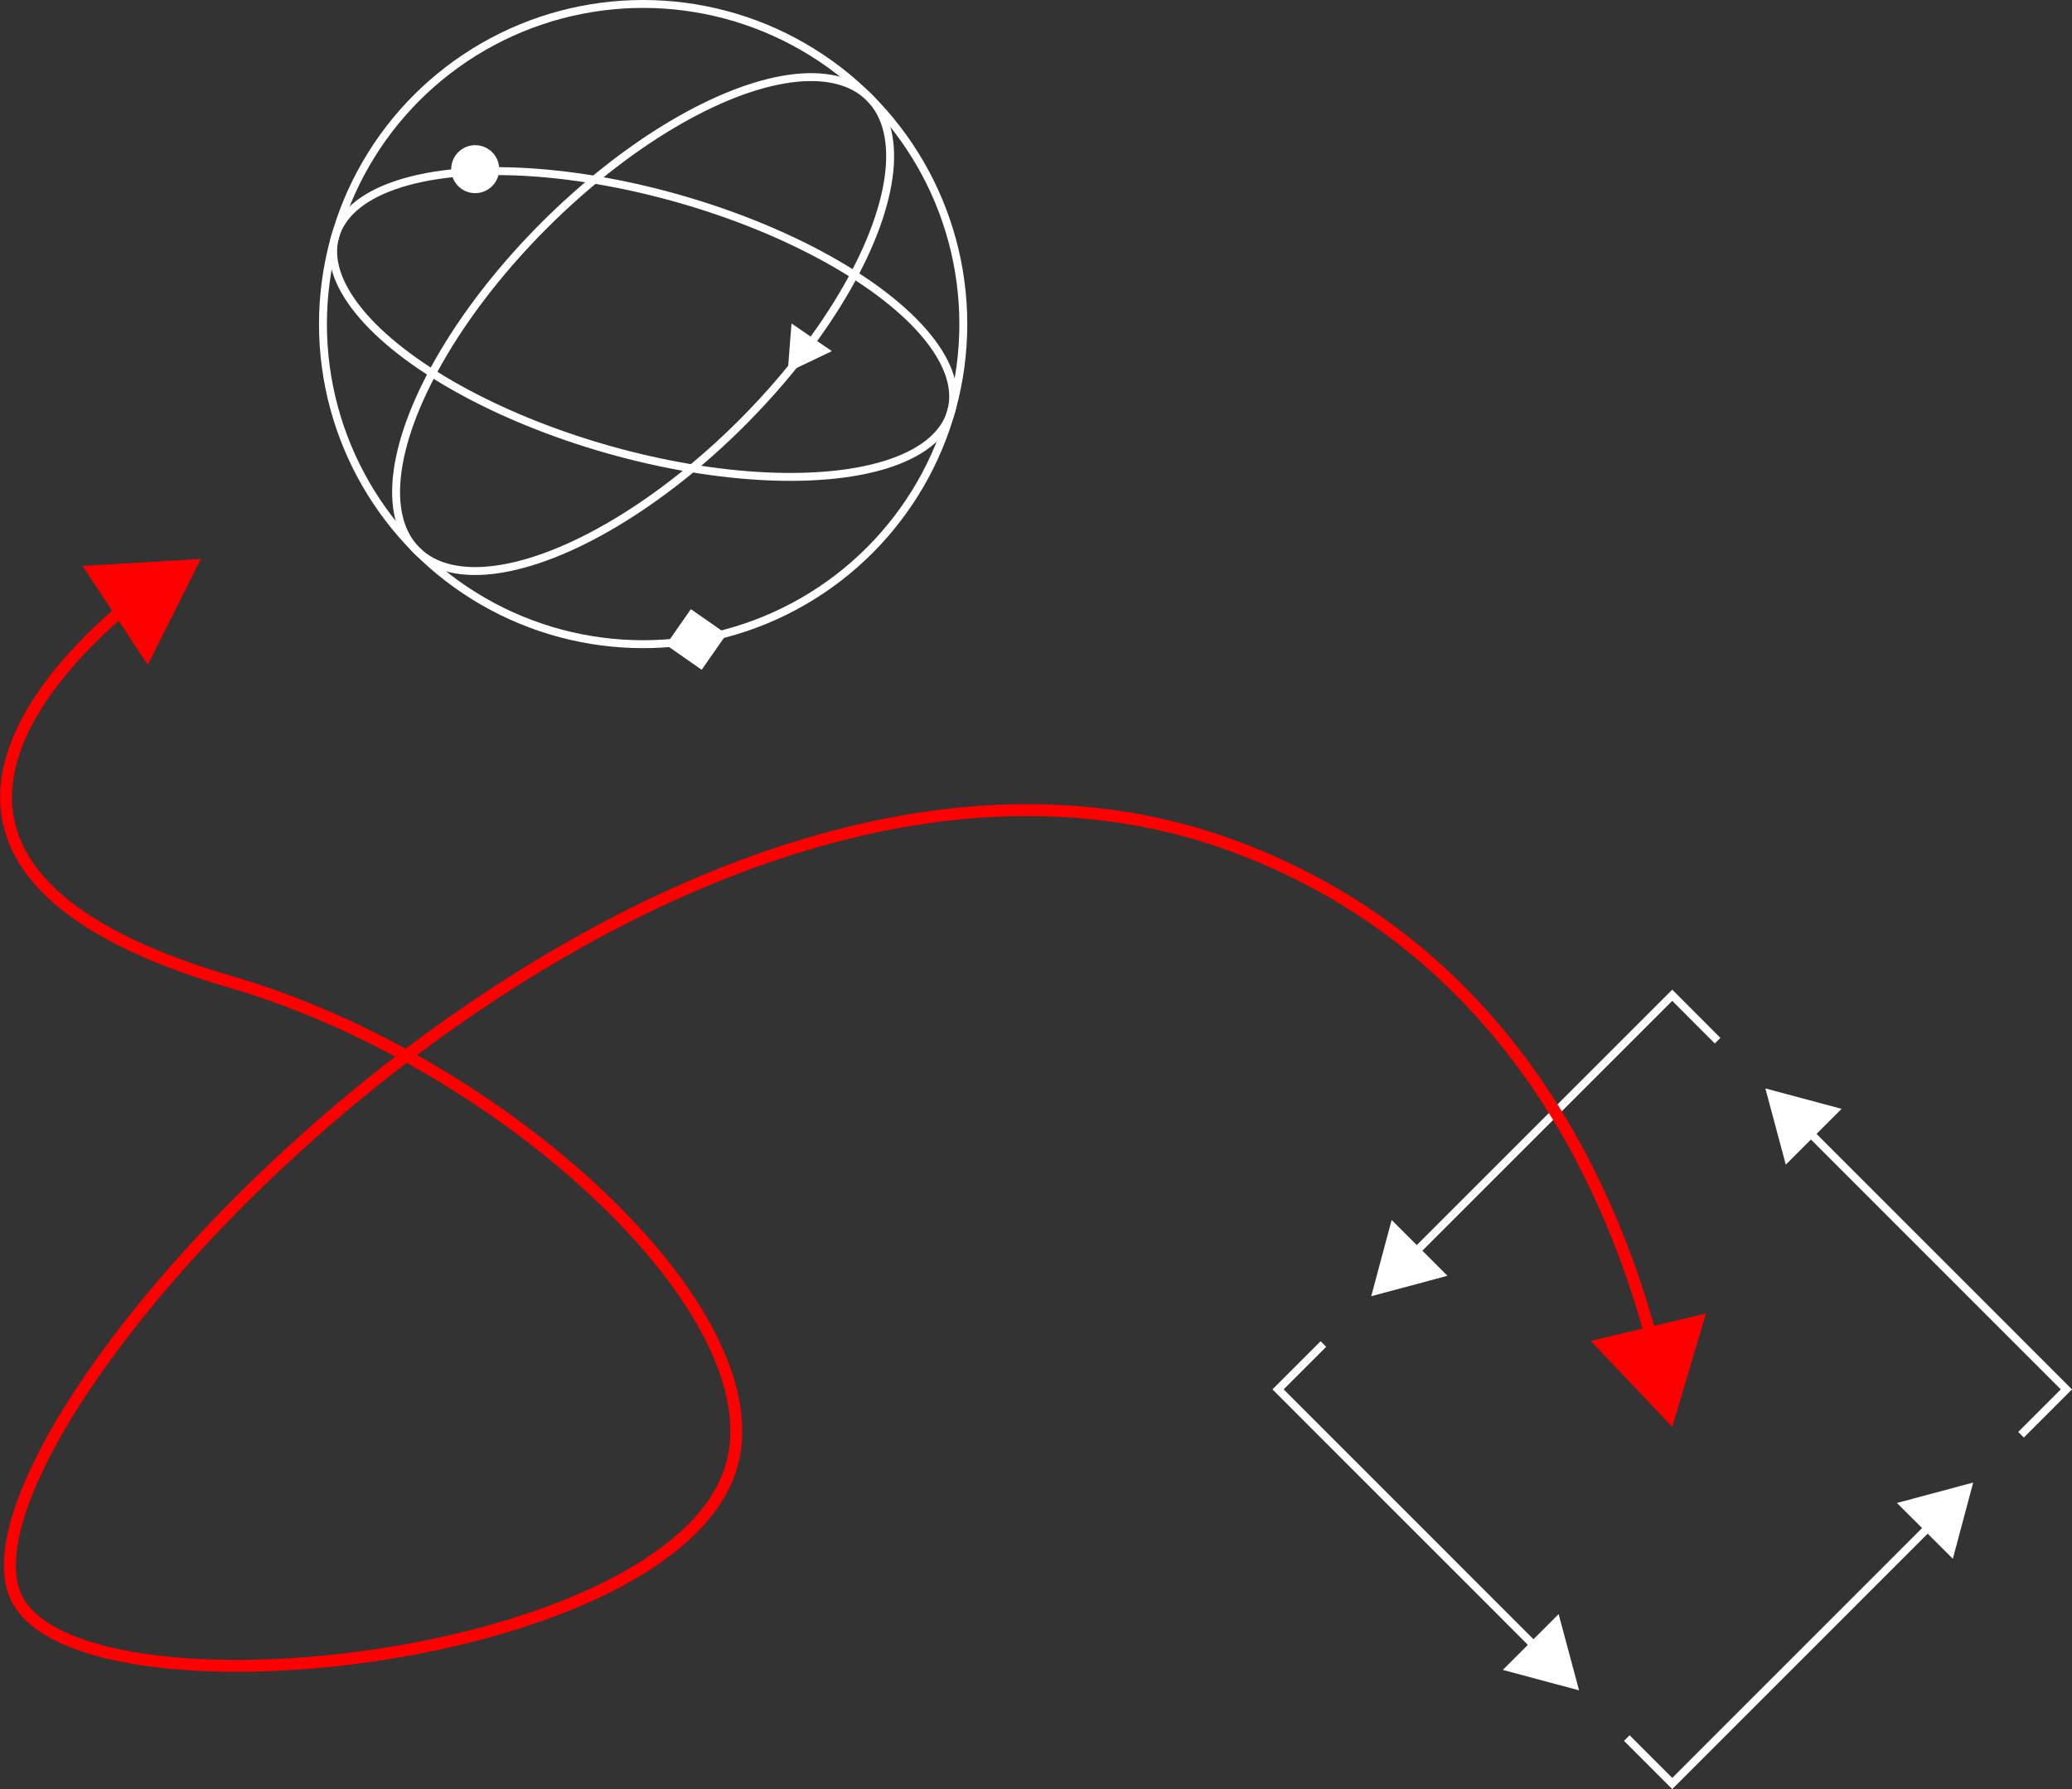 <?xml version="1.0" encoding="UTF-8"?> <svg xmlns="http://www.w3.org/2000/svg" viewBox="0 0 261.7 226.01"><rect x="0" y="0" width="261.7" height="226.01" fill="#333333" stroke="none"/> <defs> <style>.cls-1,.cls-3{fill:none;stroke-miterlimit:10;}.cls-1{stroke:#fff;}.cls-2{fill:#fff;}.cls-3{stroke:red;stroke-width:1.5px;}.cls-4{fill:red;}</style> </defs> <g id="Layer_2" data-name="Layer 2"> <g id="Layer_1-2" data-name="Layer 1"> <ellipse class="cls-1" cx="81.23" cy="40.94" rx="16.46" ry="40.44" transform="translate(19.63 107.86) rotate(-74.12)"></ellipse> <circle class="cls-1" cx="81.23" cy="40.94" r="40.44"></circle> <ellipse class="cls-1" cx="81.23" cy="40.94" rx="40.44" ry="17.65" transform="translate(-5.16 69.43) rotate(-45)"></ellipse> <polygon class="cls-2" points="99.49 47.02 105.07 44.36 99.97 40.86 99.49 47.02"></polygon> <circle class="cls-2" cx="60.02" cy="21.37" r="3.03"></circle> <rect class="cls-2" x="85.19" y="78.03" width="5.5" height="5.5" transform="translate(-28.61 106.75) rotate(-55.13)"></rect> <polyline class="cls-1" points="244.15 192.36 211.21 225.31 205.47 219.57"></polyline> <polygon class="cls-2" points="239.59 189.87 249.22 187.29 246.65 196.92 239.59 189.87"></polygon> <polyline class="cls-1" points="228.05 142.57 260.99 175.52 255.26 181.25"></polyline> <polygon class="cls-2" points="225.55 147.13 222.97 137.5 232.6 140.08 225.55 147.13"></polygon> <polyline class="cls-1" points="178.26 158.68 211.21 125.73 216.94 131.47"></polyline> <polygon class="cls-2" points="182.82 161.17 173.19 163.75 175.77 154.12 182.82 161.17"></polygon> <polyline class="cls-1" points="194.36 208.47 161.42 175.52 167.15 169.79"></polyline> <polygon class="cls-2" points="196.86 203.91 199.44 213.54 189.81 210.96 196.86 203.91"></polygon> <path class="cls-3" d="M16.25,76.36c-13.48,11.14-32,34.6,12.94,47.7,34.29,10,69,41.78,63.16,61.26-7.46,25-82.61,33-90.32,16.43-10.2-22,81.53-122,154.11-94.74,35.61,13.35,48,45.33,52.63,62.76"></path> <polygon class="cls-4" points="10.43 71.49 25.36 70.62 18.66 83.99 10.43 71.49"></polygon> <polygon class="cls-4" points="200.92 169.4 211.21 180.26 215.47 165.93 200.92 169.4"></polygon> </g> </g> </svg> 
